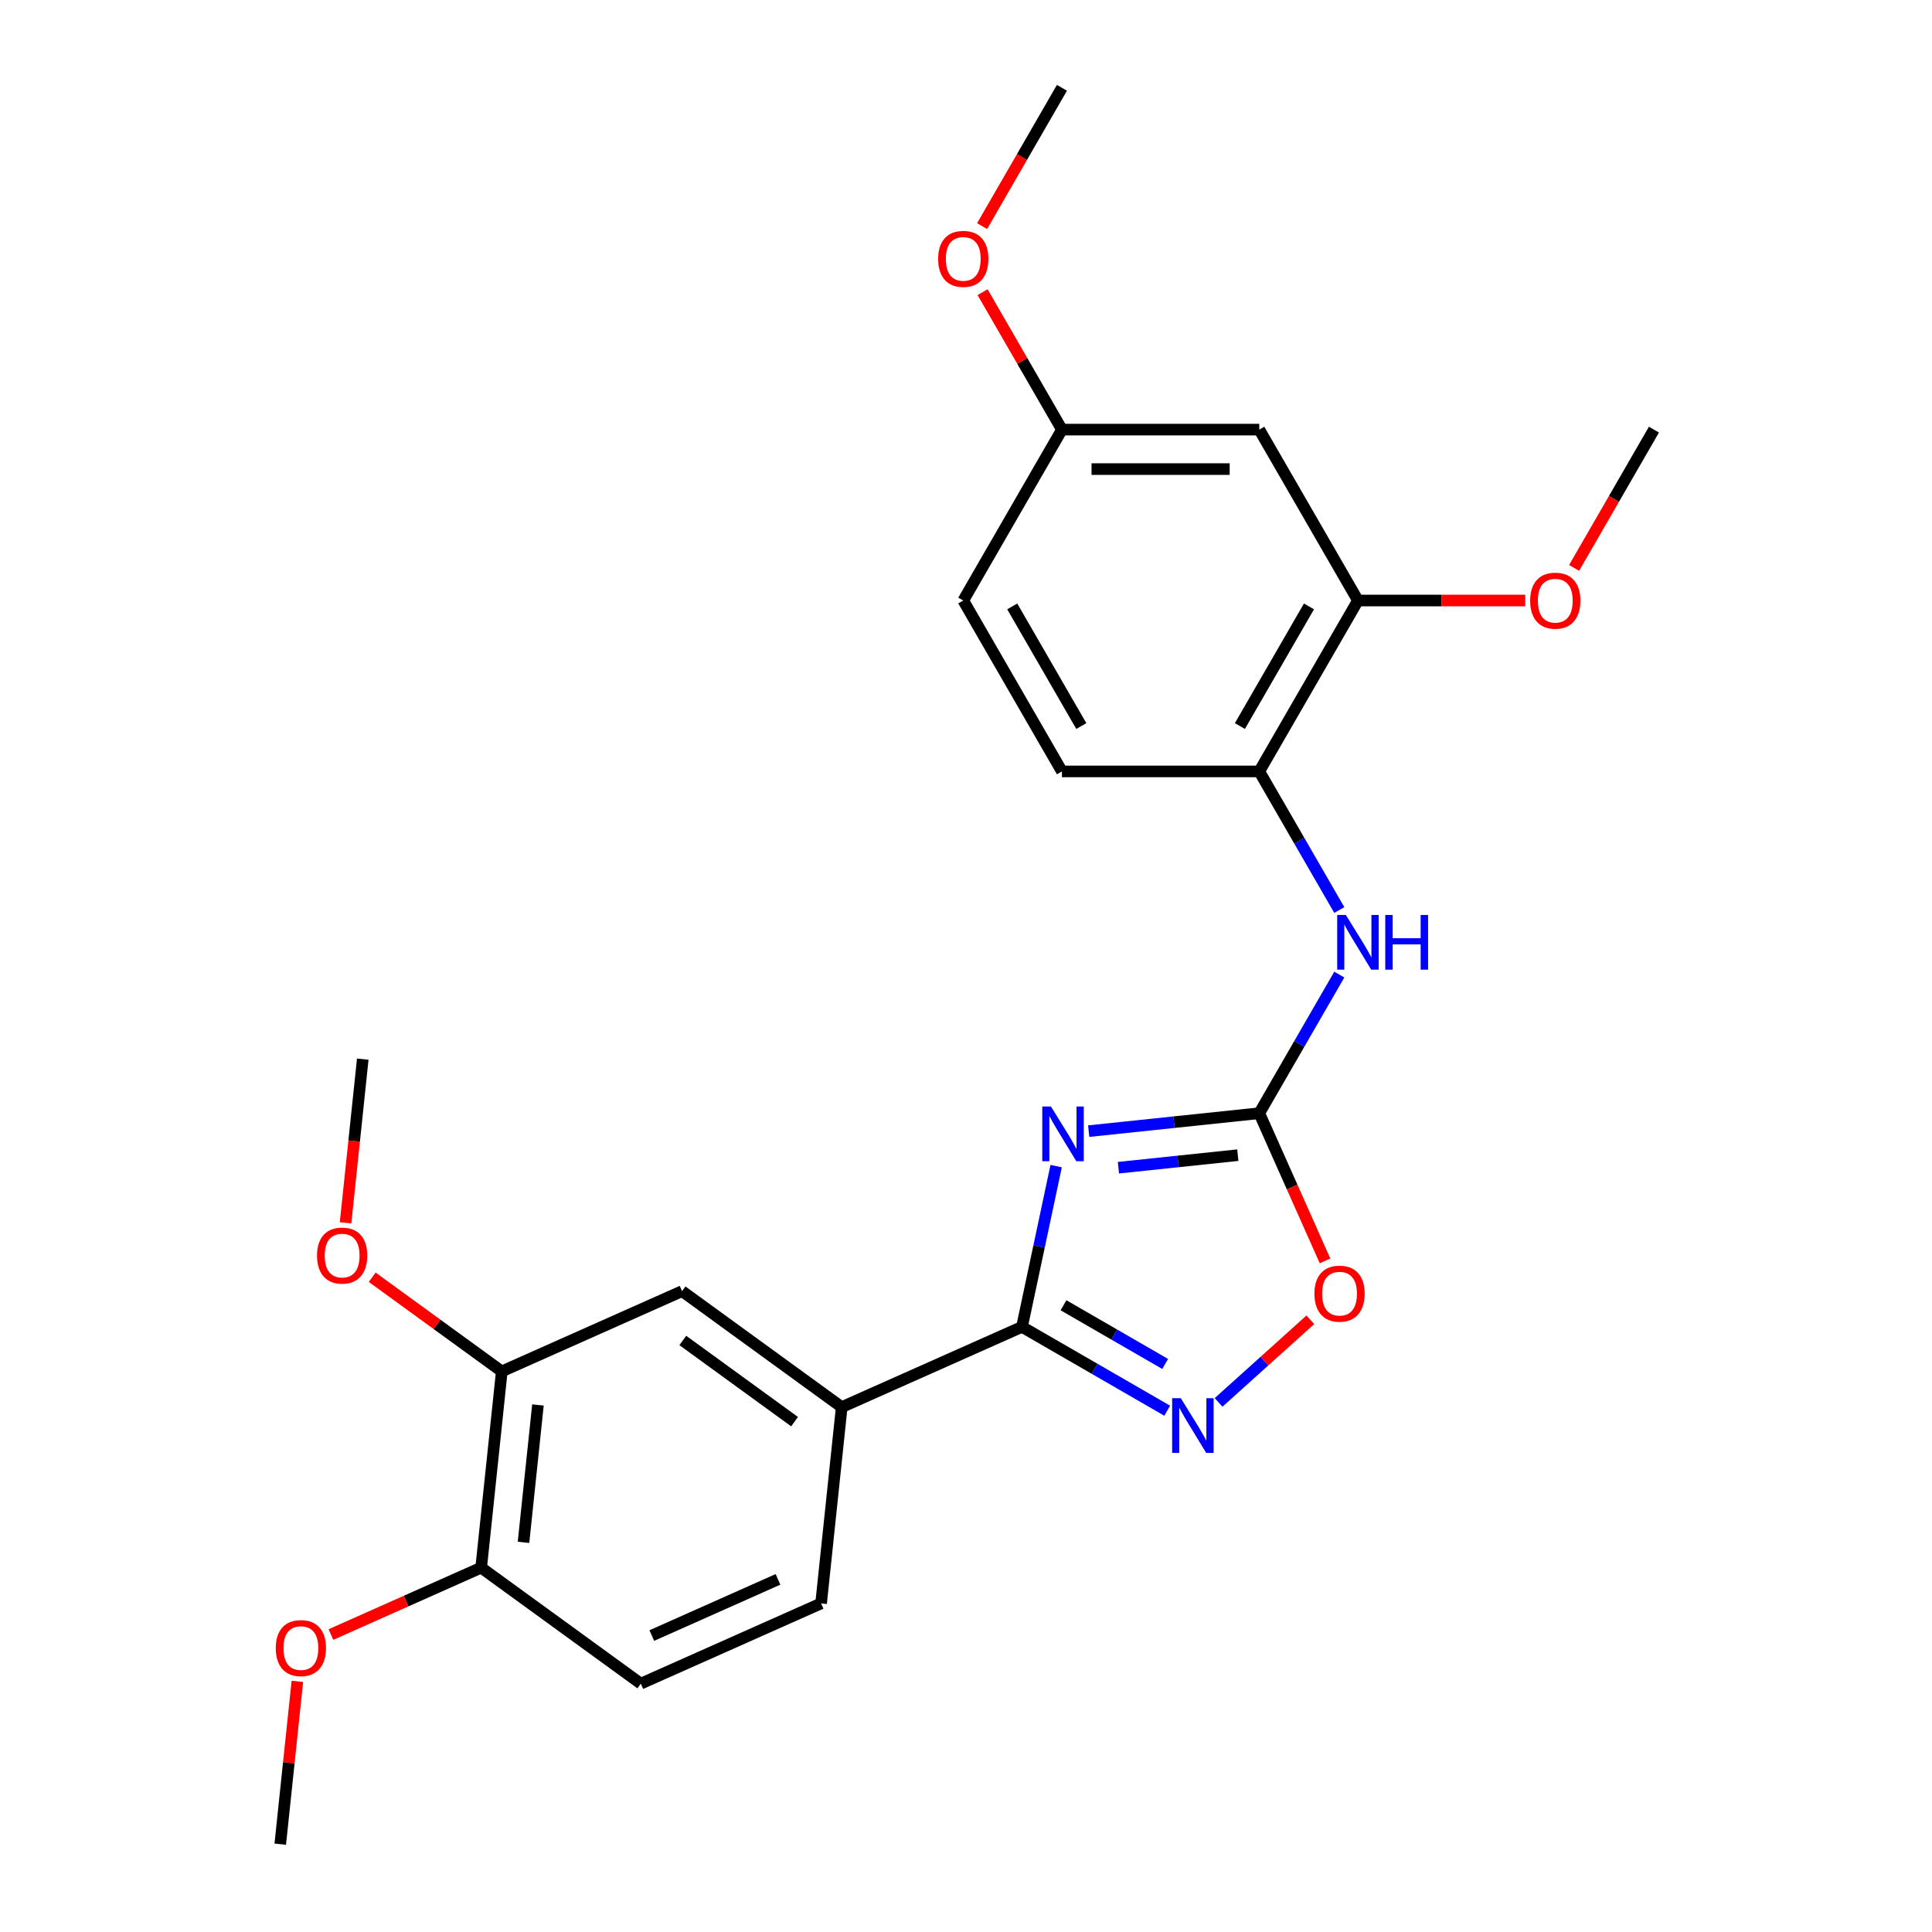 <?xml version='1.0' encoding='iso-8859-1'?>
<svg version='1.1' baseProfile='full'
              xmlns='http://www.w3.org/2000/svg'
                      xmlns:rdkit='http://www.rdkit.org/xml'
                      xmlns:xlink='http://www.w3.org/1999/xlink'
                  xml:space='preserve'
width='1000px' height='1000px' viewBox='0 0 1000 1000'>
<!-- END OF HEADER -->
<rect style='opacity:1.0;fill:#FFFFFF;stroke:none' width='1000' height='1000' x='0' y='0'> </rect>
<path class='bond-0' d='M 546.664,603.588 L 537.822,645.186' style='fill:none;fill-rule:evenodd;stroke:#0000FF;stroke-width:6px;stroke-linecap:butt;stroke-linejoin:miter;stroke-opacity:1' />
<path class='bond-0' d='M 537.822,645.186 L 528.98,686.784' style='fill:none;fill-rule:evenodd;stroke:#000000;stroke-width:6px;stroke-linecap:butt;stroke-linejoin:miter;stroke-opacity:1' />
<path class='bond-1' d='M 563.51,585.478 L 607.655,580.838' style='fill:none;fill-rule:evenodd;stroke:#0000FF;stroke-width:6px;stroke-linecap:butt;stroke-linejoin:miter;stroke-opacity:1' />
<path class='bond-1' d='M 607.655,580.838 L 651.799,576.198' style='fill:none;fill-rule:evenodd;stroke:#000000;stroke-width:6px;stroke-linecap:butt;stroke-linejoin:miter;stroke-opacity:1' />
<path class='bond-1' d='M 578.889,604.402 L 609.79,601.154' style='fill:none;fill-rule:evenodd;stroke:#0000FF;stroke-width:6px;stroke-linecap:butt;stroke-linejoin:miter;stroke-opacity:1' />
<path class='bond-1' d='M 609.79,601.154 L 640.691,597.906' style='fill:none;fill-rule:evenodd;stroke:#000000;stroke-width:6px;stroke-linecap:butt;stroke-linejoin:miter;stroke-opacity:1' />
<path class='bond-2' d='M 528.98,686.784 L 566.562,708.482' style='fill:none;fill-rule:evenodd;stroke:#000000;stroke-width:6px;stroke-linecap:butt;stroke-linejoin:miter;stroke-opacity:1' />
<path class='bond-2' d='M 566.562,708.482 L 604.144,730.18' style='fill:none;fill-rule:evenodd;stroke:#0000FF;stroke-width:6px;stroke-linecap:butt;stroke-linejoin:miter;stroke-opacity:1' />
<path class='bond-2' d='M 550.469,675.602 L 576.776,690.791' style='fill:none;fill-rule:evenodd;stroke:#000000;stroke-width:6px;stroke-linecap:butt;stroke-linejoin:miter;stroke-opacity:1' />
<path class='bond-2' d='M 576.776,690.791 L 603.084,705.979' style='fill:none;fill-rule:evenodd;stroke:#0000FF;stroke-width:6px;stroke-linecap:butt;stroke-linejoin:miter;stroke-opacity:1' />
<path class='bond-5' d='M 528.98,686.784 L 435.669,728.329' style='fill:none;fill-rule:evenodd;stroke:#000000;stroke-width:6px;stroke-linecap:butt;stroke-linejoin:miter;stroke-opacity:1' />
<path class='bond-3' d='M 651.799,576.198 L 668.815,614.417' style='fill:none;fill-rule:evenodd;stroke:#000000;stroke-width:6px;stroke-linecap:butt;stroke-linejoin:miter;stroke-opacity:1' />
<path class='bond-3' d='M 668.815,614.417 L 685.831,652.636' style='fill:none;fill-rule:evenodd;stroke:#FF0000;stroke-width:6px;stroke-linecap:butt;stroke-linejoin:miter;stroke-opacity:1' />
<path class='bond-4' d='M 651.799,576.198 L 672.509,540.326' style='fill:none;fill-rule:evenodd;stroke:#000000;stroke-width:6px;stroke-linecap:butt;stroke-linejoin:miter;stroke-opacity:1' />
<path class='bond-4' d='M 672.509,540.326 L 693.22,504.454' style='fill:none;fill-rule:evenodd;stroke:#0000FF;stroke-width:6px;stroke-linecap:butt;stroke-linejoin:miter;stroke-opacity:1' />
<path class='bond-25' d='M 630.731,725.886 L 654.484,704.498' style='fill:none;fill-rule:evenodd;stroke:#0000FF;stroke-width:6px;stroke-linecap:butt;stroke-linejoin:miter;stroke-opacity:1' />
<path class='bond-25' d='M 654.484,704.498 L 678.237,683.111' style='fill:none;fill-rule:evenodd;stroke:#FF0000;stroke-width:6px;stroke-linecap:butt;stroke-linejoin:miter;stroke-opacity:1' />
<path class='bond-6' d='M 693.22,471.027 L 672.509,435.155' style='fill:none;fill-rule:evenodd;stroke:#0000FF;stroke-width:6px;stroke-linecap:butt;stroke-linejoin:miter;stroke-opacity:1' />
<path class='bond-6' d='M 672.509,435.155 L 651.799,399.284' style='fill:none;fill-rule:evenodd;stroke:#000000;stroke-width:6px;stroke-linecap:butt;stroke-linejoin:miter;stroke-opacity:1' />
<path class='bond-8' d='M 435.669,728.329 L 353.035,668.292' style='fill:none;fill-rule:evenodd;stroke:#000000;stroke-width:6px;stroke-linecap:butt;stroke-linejoin:miter;stroke-opacity:1' />
<path class='bond-8' d='M 411.267,735.85 L 353.423,693.824' style='fill:none;fill-rule:evenodd;stroke:#000000;stroke-width:6px;stroke-linecap:butt;stroke-linejoin:miter;stroke-opacity:1' />
<path class='bond-12' d='M 435.669,728.329 L 424.993,829.911' style='fill:none;fill-rule:evenodd;stroke:#000000;stroke-width:6px;stroke-linecap:butt;stroke-linejoin:miter;stroke-opacity:1' />
<path class='bond-7' d='M 651.799,399.284 L 702.87,310.826' style='fill:none;fill-rule:evenodd;stroke:#000000;stroke-width:6px;stroke-linecap:butt;stroke-linejoin:miter;stroke-opacity:1' />
<path class='bond-7' d='M 641.768,375.801 L 677.518,313.881' style='fill:none;fill-rule:evenodd;stroke:#000000;stroke-width:6px;stroke-linecap:butt;stroke-linejoin:miter;stroke-opacity:1' />
<path class='bond-13' d='M 651.799,399.284 L 549.657,399.284' style='fill:none;fill-rule:evenodd;stroke:#000000;stroke-width:6px;stroke-linecap:butt;stroke-linejoin:miter;stroke-opacity:1' />
<path class='bond-10' d='M 702.87,310.826 L 651.799,222.369' style='fill:none;fill-rule:evenodd;stroke:#000000;stroke-width:6px;stroke-linecap:butt;stroke-linejoin:miter;stroke-opacity:1' />
<path class='bond-17' d='M 702.87,310.826 L 746.164,310.826' style='fill:none;fill-rule:evenodd;stroke:#000000;stroke-width:6px;stroke-linecap:butt;stroke-linejoin:miter;stroke-opacity:1' />
<path class='bond-17' d='M 746.164,310.826 L 789.458,310.826' style='fill:none;fill-rule:evenodd;stroke:#FF0000;stroke-width:6px;stroke-linecap:butt;stroke-linejoin:miter;stroke-opacity:1' />
<path class='bond-9' d='M 353.035,668.292 L 259.724,709.837' style='fill:none;fill-rule:evenodd;stroke:#000000;stroke-width:6px;stroke-linecap:butt;stroke-linejoin:miter;stroke-opacity:1' />
<path class='bond-18' d='M 259.724,709.837 L 226.183,685.468' style='fill:none;fill-rule:evenodd;stroke:#000000;stroke-width:6px;stroke-linecap:butt;stroke-linejoin:miter;stroke-opacity:1' />
<path class='bond-18' d='M 226.183,685.468 L 192.643,661.099' style='fill:none;fill-rule:evenodd;stroke:#FF0000;stroke-width:6px;stroke-linecap:butt;stroke-linejoin:miter;stroke-opacity:1' />
<path class='bond-26' d='M 259.724,709.837 L 249.047,811.419' style='fill:none;fill-rule:evenodd;stroke:#000000;stroke-width:6px;stroke-linecap:butt;stroke-linejoin:miter;stroke-opacity:1' />
<path class='bond-26' d='M 278.439,727.209 L 270.965,798.317' style='fill:none;fill-rule:evenodd;stroke:#000000;stroke-width:6px;stroke-linecap:butt;stroke-linejoin:miter;stroke-opacity:1' />
<path class='bond-27' d='M 651.799,222.369 L 549.657,222.369' style='fill:none;fill-rule:evenodd;stroke:#000000;stroke-width:6px;stroke-linecap:butt;stroke-linejoin:miter;stroke-opacity:1' />
<path class='bond-27' d='M 636.478,242.797 L 564.978,242.797' style='fill:none;fill-rule:evenodd;stroke:#000000;stroke-width:6px;stroke-linecap:butt;stroke-linejoin:miter;stroke-opacity:1' />
<path class='bond-11' d='M 249.047,811.419 L 331.681,871.456' style='fill:none;fill-rule:evenodd;stroke:#000000;stroke-width:6px;stroke-linecap:butt;stroke-linejoin:miter;stroke-opacity:1' />
<path class='bond-19' d='M 249.047,811.419 L 210.168,828.729' style='fill:none;fill-rule:evenodd;stroke:#000000;stroke-width:6px;stroke-linecap:butt;stroke-linejoin:miter;stroke-opacity:1' />
<path class='bond-19' d='M 210.168,828.729 L 171.29,846.038' style='fill:none;fill-rule:evenodd;stroke:#FF0000;stroke-width:6px;stroke-linecap:butt;stroke-linejoin:miter;stroke-opacity:1' />
<path class='bond-14' d='M 424.993,829.911 L 331.681,871.456' style='fill:none;fill-rule:evenodd;stroke:#000000;stroke-width:6px;stroke-linecap:butt;stroke-linejoin:miter;stroke-opacity:1' />
<path class='bond-14' d='M 402.687,817.481 L 337.369,846.562' style='fill:none;fill-rule:evenodd;stroke:#000000;stroke-width:6px;stroke-linecap:butt;stroke-linejoin:miter;stroke-opacity:1' />
<path class='bond-16' d='M 549.657,399.284 L 498.586,310.826' style='fill:none;fill-rule:evenodd;stroke:#000000;stroke-width:6px;stroke-linecap:butt;stroke-linejoin:miter;stroke-opacity:1' />
<path class='bond-16' d='M 559.688,375.801 L 523.938,313.881' style='fill:none;fill-rule:evenodd;stroke:#000000;stroke-width:6px;stroke-linecap:butt;stroke-linejoin:miter;stroke-opacity:1' />
<path class='bond-15' d='M 549.657,222.369 L 498.586,310.826' style='fill:none;fill-rule:evenodd;stroke:#000000;stroke-width:6px;stroke-linecap:butt;stroke-linejoin:miter;stroke-opacity:1' />
<path class='bond-20' d='M 549.657,222.369 L 529.12,186.797' style='fill:none;fill-rule:evenodd;stroke:#000000;stroke-width:6px;stroke-linecap:butt;stroke-linejoin:miter;stroke-opacity:1' />
<path class='bond-20' d='M 529.12,186.797 L 508.582,151.225' style='fill:none;fill-rule:evenodd;stroke:#FF0000;stroke-width:6px;stroke-linecap:butt;stroke-linejoin:miter;stroke-opacity:1' />
<path class='bond-22' d='M 814.753,293.953 L 835.418,258.161' style='fill:none;fill-rule:evenodd;stroke:#FF0000;stroke-width:6px;stroke-linecap:butt;stroke-linejoin:miter;stroke-opacity:1' />
<path class='bond-22' d='M 835.418,258.161 L 856.082,222.369' style='fill:none;fill-rule:evenodd;stroke:#000000;stroke-width:6px;stroke-linecap:butt;stroke-linejoin:miter;stroke-opacity:1' />
<path class='bond-21' d='M 178.863,632.926 L 183.315,590.571' style='fill:none;fill-rule:evenodd;stroke:#FF0000;stroke-width:6px;stroke-linecap:butt;stroke-linejoin:miter;stroke-opacity:1' />
<path class='bond-21' d='M 183.315,590.571 L 187.766,548.217' style='fill:none;fill-rule:evenodd;stroke:#000000;stroke-width:6px;stroke-linecap:butt;stroke-linejoin:miter;stroke-opacity:1' />
<path class='bond-23' d='M 153.916,870.277 L 149.488,912.411' style='fill:none;fill-rule:evenodd;stroke:#FF0000;stroke-width:6px;stroke-linecap:butt;stroke-linejoin:miter;stroke-opacity:1' />
<path class='bond-23' d='M 149.488,912.411 L 145.059,954.545' style='fill:none;fill-rule:evenodd;stroke:#000000;stroke-width:6px;stroke-linecap:butt;stroke-linejoin:miter;stroke-opacity:1' />
<path class='bond-24' d='M 508.328,117.038 L 528.993,81.246' style='fill:none;fill-rule:evenodd;stroke:#FF0000;stroke-width:6px;stroke-linecap:butt;stroke-linejoin:miter;stroke-opacity:1' />
<path class='bond-24' d='M 528.993,81.246 L 549.657,45.455' style='fill:none;fill-rule:evenodd;stroke:#000000;stroke-width:6px;stroke-linecap:butt;stroke-linejoin:miter;stroke-opacity:1' />
<path  class='atom-0' d='M 543.957 572.715
L 553.237 587.715
Q 554.157 589.195, 555.637 591.875
Q 557.117 594.555, 557.197 594.715
L 557.197 572.715
L 560.957 572.715
L 560.957 601.035
L 557.077 601.035
L 547.117 584.635
Q 545.957 582.715, 544.717 580.515
Q 543.517 578.315, 543.157 577.635
L 543.157 601.035
L 539.477 601.035
L 539.477 572.715
L 543.957 572.715
' fill='#0000FF'/>
<path  class='atom-3' d='M 611.177 723.695
L 620.457 738.695
Q 621.377 740.175, 622.857 742.855
Q 624.337 745.535, 624.417 745.695
L 624.417 723.695
L 628.177 723.695
L 628.177 752.015
L 624.297 752.015
L 614.337 735.615
Q 613.177 733.695, 611.937 731.495
Q 610.737 729.295, 610.377 728.615
L 610.377 752.015
L 606.697 752.015
L 606.697 723.695
L 611.177 723.695
' fill='#0000FF'/>
<path  class='atom-4' d='M 680.344 669.589
Q 680.344 662.789, 683.704 658.989
Q 687.064 655.189, 693.344 655.189
Q 699.624 655.189, 702.984 658.989
Q 706.344 662.789, 706.344 669.589
Q 706.344 676.469, 702.944 680.389
Q 699.544 684.269, 693.344 684.269
Q 687.104 684.269, 683.704 680.389
Q 680.344 676.509, 680.344 669.589
M 693.344 681.069
Q 697.664 681.069, 699.984 678.189
Q 702.344 675.269, 702.344 669.589
Q 702.344 664.029, 699.984 661.229
Q 697.664 658.389, 693.344 658.389
Q 689.024 658.389, 686.664 661.189
Q 684.344 663.989, 684.344 669.589
Q 684.344 675.309, 686.664 678.189
Q 689.024 681.069, 693.344 681.069
' fill='#FF0000'/>
<path  class='atom-5' d='M 696.61 473.581
L 705.89 488.581
Q 706.81 490.061, 708.29 492.741
Q 709.77 495.421, 709.85 495.581
L 709.85 473.581
L 713.61 473.581
L 713.61 501.901
L 709.73 501.901
L 699.77 485.501
Q 698.61 483.581, 697.37 481.381
Q 696.17 479.181, 695.81 478.501
L 695.81 501.901
L 692.13 501.901
L 692.13 473.581
L 696.61 473.581
' fill='#0000FF'/>
<path  class='atom-5' d='M 717.01 473.581
L 720.85 473.581
L 720.85 485.621
L 735.33 485.621
L 735.33 473.581
L 739.17 473.581
L 739.17 501.901
L 735.33 501.901
L 735.33 488.821
L 720.85 488.821
L 720.85 501.901
L 717.01 501.901
L 717.01 473.581
' fill='#0000FF'/>
<path  class='atom-18' d='M 792.011 310.906
Q 792.011 304.106, 795.371 300.306
Q 798.731 296.506, 805.011 296.506
Q 811.291 296.506, 814.651 300.306
Q 818.011 304.106, 818.011 310.906
Q 818.011 317.786, 814.611 321.706
Q 811.211 325.586, 805.011 325.586
Q 798.771 325.586, 795.371 321.706
Q 792.011 317.826, 792.011 310.906
M 805.011 322.386
Q 809.331 322.386, 811.651 319.506
Q 814.011 316.586, 814.011 310.906
Q 814.011 305.346, 811.651 302.546
Q 809.331 299.706, 805.011 299.706
Q 800.691 299.706, 798.331 302.506
Q 796.011 305.306, 796.011 310.906
Q 796.011 316.626, 798.331 319.506
Q 800.691 322.386, 805.011 322.386
' fill='#FF0000'/>
<path  class='atom-19' d='M 164.09 649.879
Q 164.09 643.079, 167.45 639.279
Q 170.81 635.479, 177.09 635.479
Q 183.37 635.479, 186.73 639.279
Q 190.09 643.079, 190.09 649.879
Q 190.09 656.759, 186.69 660.679
Q 183.29 664.559, 177.09 664.559
Q 170.85 664.559, 167.45 660.679
Q 164.09 656.799, 164.09 649.879
M 177.09 661.359
Q 181.41 661.359, 183.73 658.479
Q 186.09 655.559, 186.09 649.879
Q 186.09 644.319, 183.73 641.519
Q 181.41 638.679, 177.09 638.679
Q 172.77 638.679, 170.41 641.479
Q 168.09 644.279, 168.09 649.879
Q 168.09 655.599, 170.41 658.479
Q 172.77 661.359, 177.09 661.359
' fill='#FF0000'/>
<path  class='atom-20' d='M 142.736 853.043
Q 142.736 846.243, 146.096 842.443
Q 149.456 838.643, 155.736 838.643
Q 162.016 838.643, 165.376 842.443
Q 168.736 846.243, 168.736 853.043
Q 168.736 859.923, 165.336 863.843
Q 161.936 867.723, 155.736 867.723
Q 149.496 867.723, 146.096 863.843
Q 142.736 859.963, 142.736 853.043
M 155.736 864.523
Q 160.056 864.523, 162.376 861.643
Q 164.736 858.723, 164.736 853.043
Q 164.736 847.483, 162.376 844.683
Q 160.056 841.843, 155.736 841.843
Q 151.416 841.843, 149.056 844.643
Q 146.736 847.443, 146.736 853.043
Q 146.736 858.763, 149.056 861.643
Q 151.416 864.523, 155.736 864.523
' fill='#FF0000'/>
<path  class='atom-21' d='M 485.586 133.992
Q 485.586 127.192, 488.946 123.392
Q 492.306 119.592, 498.586 119.592
Q 504.866 119.592, 508.226 123.392
Q 511.586 127.192, 511.586 133.992
Q 511.586 140.872, 508.186 144.792
Q 504.786 148.672, 498.586 148.672
Q 492.346 148.672, 488.946 144.792
Q 485.586 140.912, 485.586 133.992
M 498.586 145.472
Q 502.906 145.472, 505.226 142.592
Q 507.586 139.672, 507.586 133.992
Q 507.586 128.432, 505.226 125.632
Q 502.906 122.792, 498.586 122.792
Q 494.266 122.792, 491.906 125.592
Q 489.586 128.392, 489.586 133.992
Q 489.586 139.712, 491.906 142.592
Q 494.266 145.472, 498.586 145.472
' fill='#FF0000'/>
</svg>
